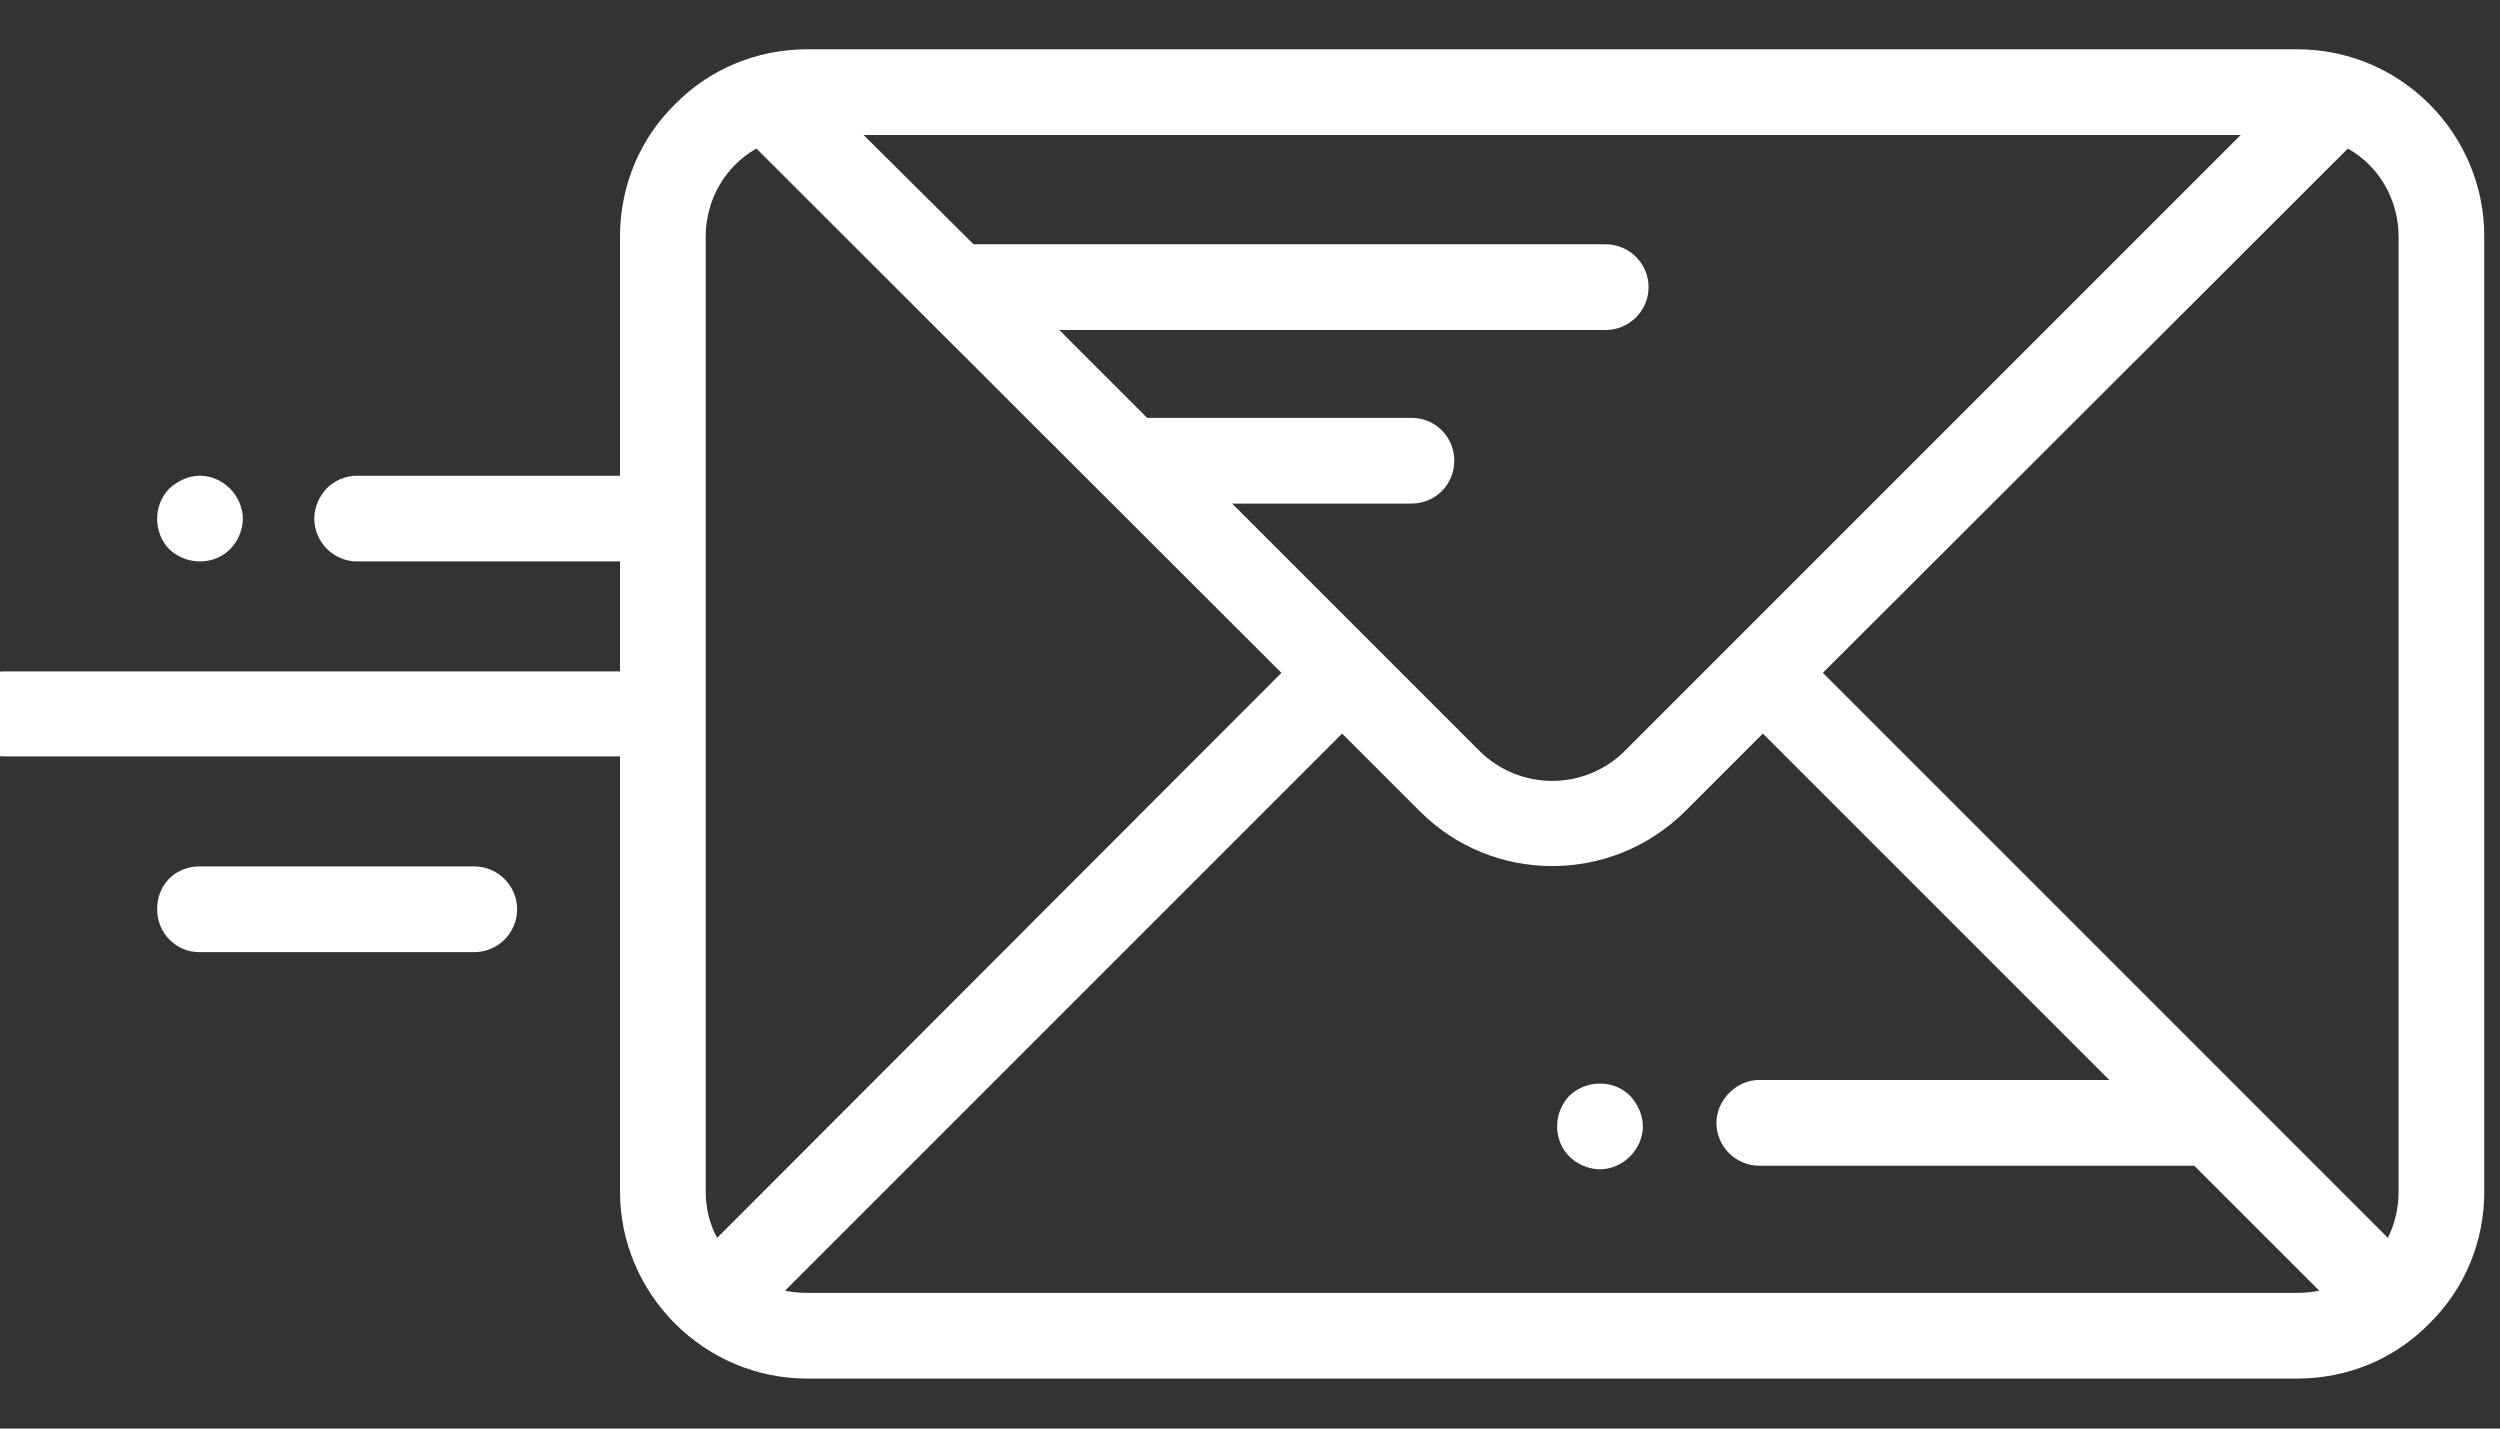 <svg width="35" height="20" viewBox="0 0 35 20" fill="none" xmlns="http://www.w3.org/2000/svg" xmlns:xlink="http://www.w3.org/1999/xlink">
	<rect x="0" y="0" width="35" height="20" fill="#333333" stroke="none"/>
	<desc>
			Created with Pixso.
	</desc>
	<defs>
		<clipPath id="clip306_2715">
			<rect id="email 2" width="35.556" height="20" transform="translate(-0.777 0)" fill="white" fill-opacity="0"/>
		</clipPath>
	</defs>
	<rect id="email 2" width="35.556" height="20" transform="translate(-0.777 0)" fill="#FFFFFF" fill-opacity="0"/>
	<g clip-path="url(#clip306_2715)">
		<path id="Vector" d="M34.78 16.68L34.78 3.31C34.78 1.87 33.61 0.69 32.16 0.69L11.3 0.69C10.58 0.69 9.92 0.98 9.45 1.46C8.97 1.93 8.68 2.59 8.68 3.31L8.68 6.66L5 6.66C4.83 6.66 4.68 6.73 4.57 6.84C4.47 6.95 4.4 7.1 4.4 7.26C4.4 7.59 4.67 7.86 5 7.86L8.68 7.86L8.68 9.4L0.06 9.4C-0.1 9.4 -0.25 9.46 -0.36 9.57C-0.47 9.68 -0.53 9.83 -0.53 9.99C-0.53 10.33 -0.27 10.59 0.06 10.59L8.68 10.59L8.68 16.68C8.68 18.12 9.86 19.3 11.3 19.3L32.16 19.3C32.86 19.3 33.52 19.03 34.01 18.53C34.51 18.04 34.78 17.38 34.78 16.68ZM10.04 17.33C9.93 17.13 9.88 16.91 9.88 16.68L9.88 3.31C9.88 2.79 10.16 2.32 10.59 2.08L17.94 9.42L10.04 17.33ZM17.25 7.05L19.76 7.05C20.1 7.05 20.36 6.78 20.36 6.45C20.36 6.12 20.1 5.85 19.76 5.85L16.06 5.85L14.83 4.62L22.48 4.62C22.81 4.62 23.08 4.35 23.08 4.02C23.08 3.69 22.81 3.42 22.48 3.42L13.63 3.42L12.09 1.89L31.37 1.89L22.74 10.52C22.18 11.07 21.28 11.07 20.72 10.52L17.25 7.05ZM32.16 18.1L11.3 18.1C11.19 18.1 11.09 18.09 10.99 18.07L18.79 10.27L19.88 11.36C20.9 12.38 22.56 12.38 23.59 11.36L24.68 10.27L29.53 15.12L24.63 15.12C24.46 15.12 24.32 15.19 24.21 15.3C24.1 15.41 24.03 15.56 24.03 15.72C24.03 16.05 24.3 16.32 24.63 16.32L30.72 16.32C30.72 16.32 30.72 16.32 30.72 16.32L32.47 18.07C32.37 18.09 32.27 18.1 32.16 18.1ZM25.52 9.42L32.87 2.08C33.3 2.32 33.58 2.79 33.58 3.31L33.58 16.68C33.58 16.91 33.53 17.13 33.43 17.33L25.52 9.42Z" fill="#FFFFFF" fill-opacity="1" fill-rule="nonzero"/>
		<path id="Vector" d="M23 15.77C23 15.61 22.93 15.46 22.82 15.34C22.71 15.23 22.56 15.17 22.4 15.17C22.24 15.17 22.09 15.23 21.97 15.34C21.86 15.46 21.8 15.61 21.8 15.77C21.8 15.93 21.86 16.08 21.97 16.19C22.08 16.3 22.24 16.37 22.4 16.37C22.56 16.37 22.71 16.3 22.82 16.19C22.93 16.08 23 15.93 23 15.77Z" fill="#FFFFFF" fill-opacity="1" fill-rule="nonzero"/>
		<path id="Vector" d="M3.4 7.26C3.4 7.11 3.33 6.95 3.22 6.84C3.11 6.73 2.96 6.66 2.8 6.66C2.64 6.66 2.49 6.73 2.37 6.84C2.26 6.95 2.2 7.11 2.2 7.26C2.2 7.42 2.26 7.58 2.37 7.69C2.49 7.8 2.64 7.86 2.8 7.86C2.96 7.86 3.11 7.8 3.22 7.69C3.33 7.58 3.4 7.42 3.4 7.26Z" fill="#FFFFFF" fill-opacity="1" fill-rule="nonzero"/>
		<path id="Vector" d="M7.24 12.73C7.24 12.4 6.97 12.13 6.64 12.13L2.79 12.13C2.63 12.13 2.48 12.19 2.37 12.3C2.26 12.41 2.2 12.56 2.2 12.73C2.2 13.06 2.46 13.33 2.79 13.33L6.64 13.33C6.97 13.33 7.24 13.06 7.24 12.73Z" fill="#FFFFFF" fill-opacity="1" fill-rule="nonzero"/>
	</g>
</svg>
